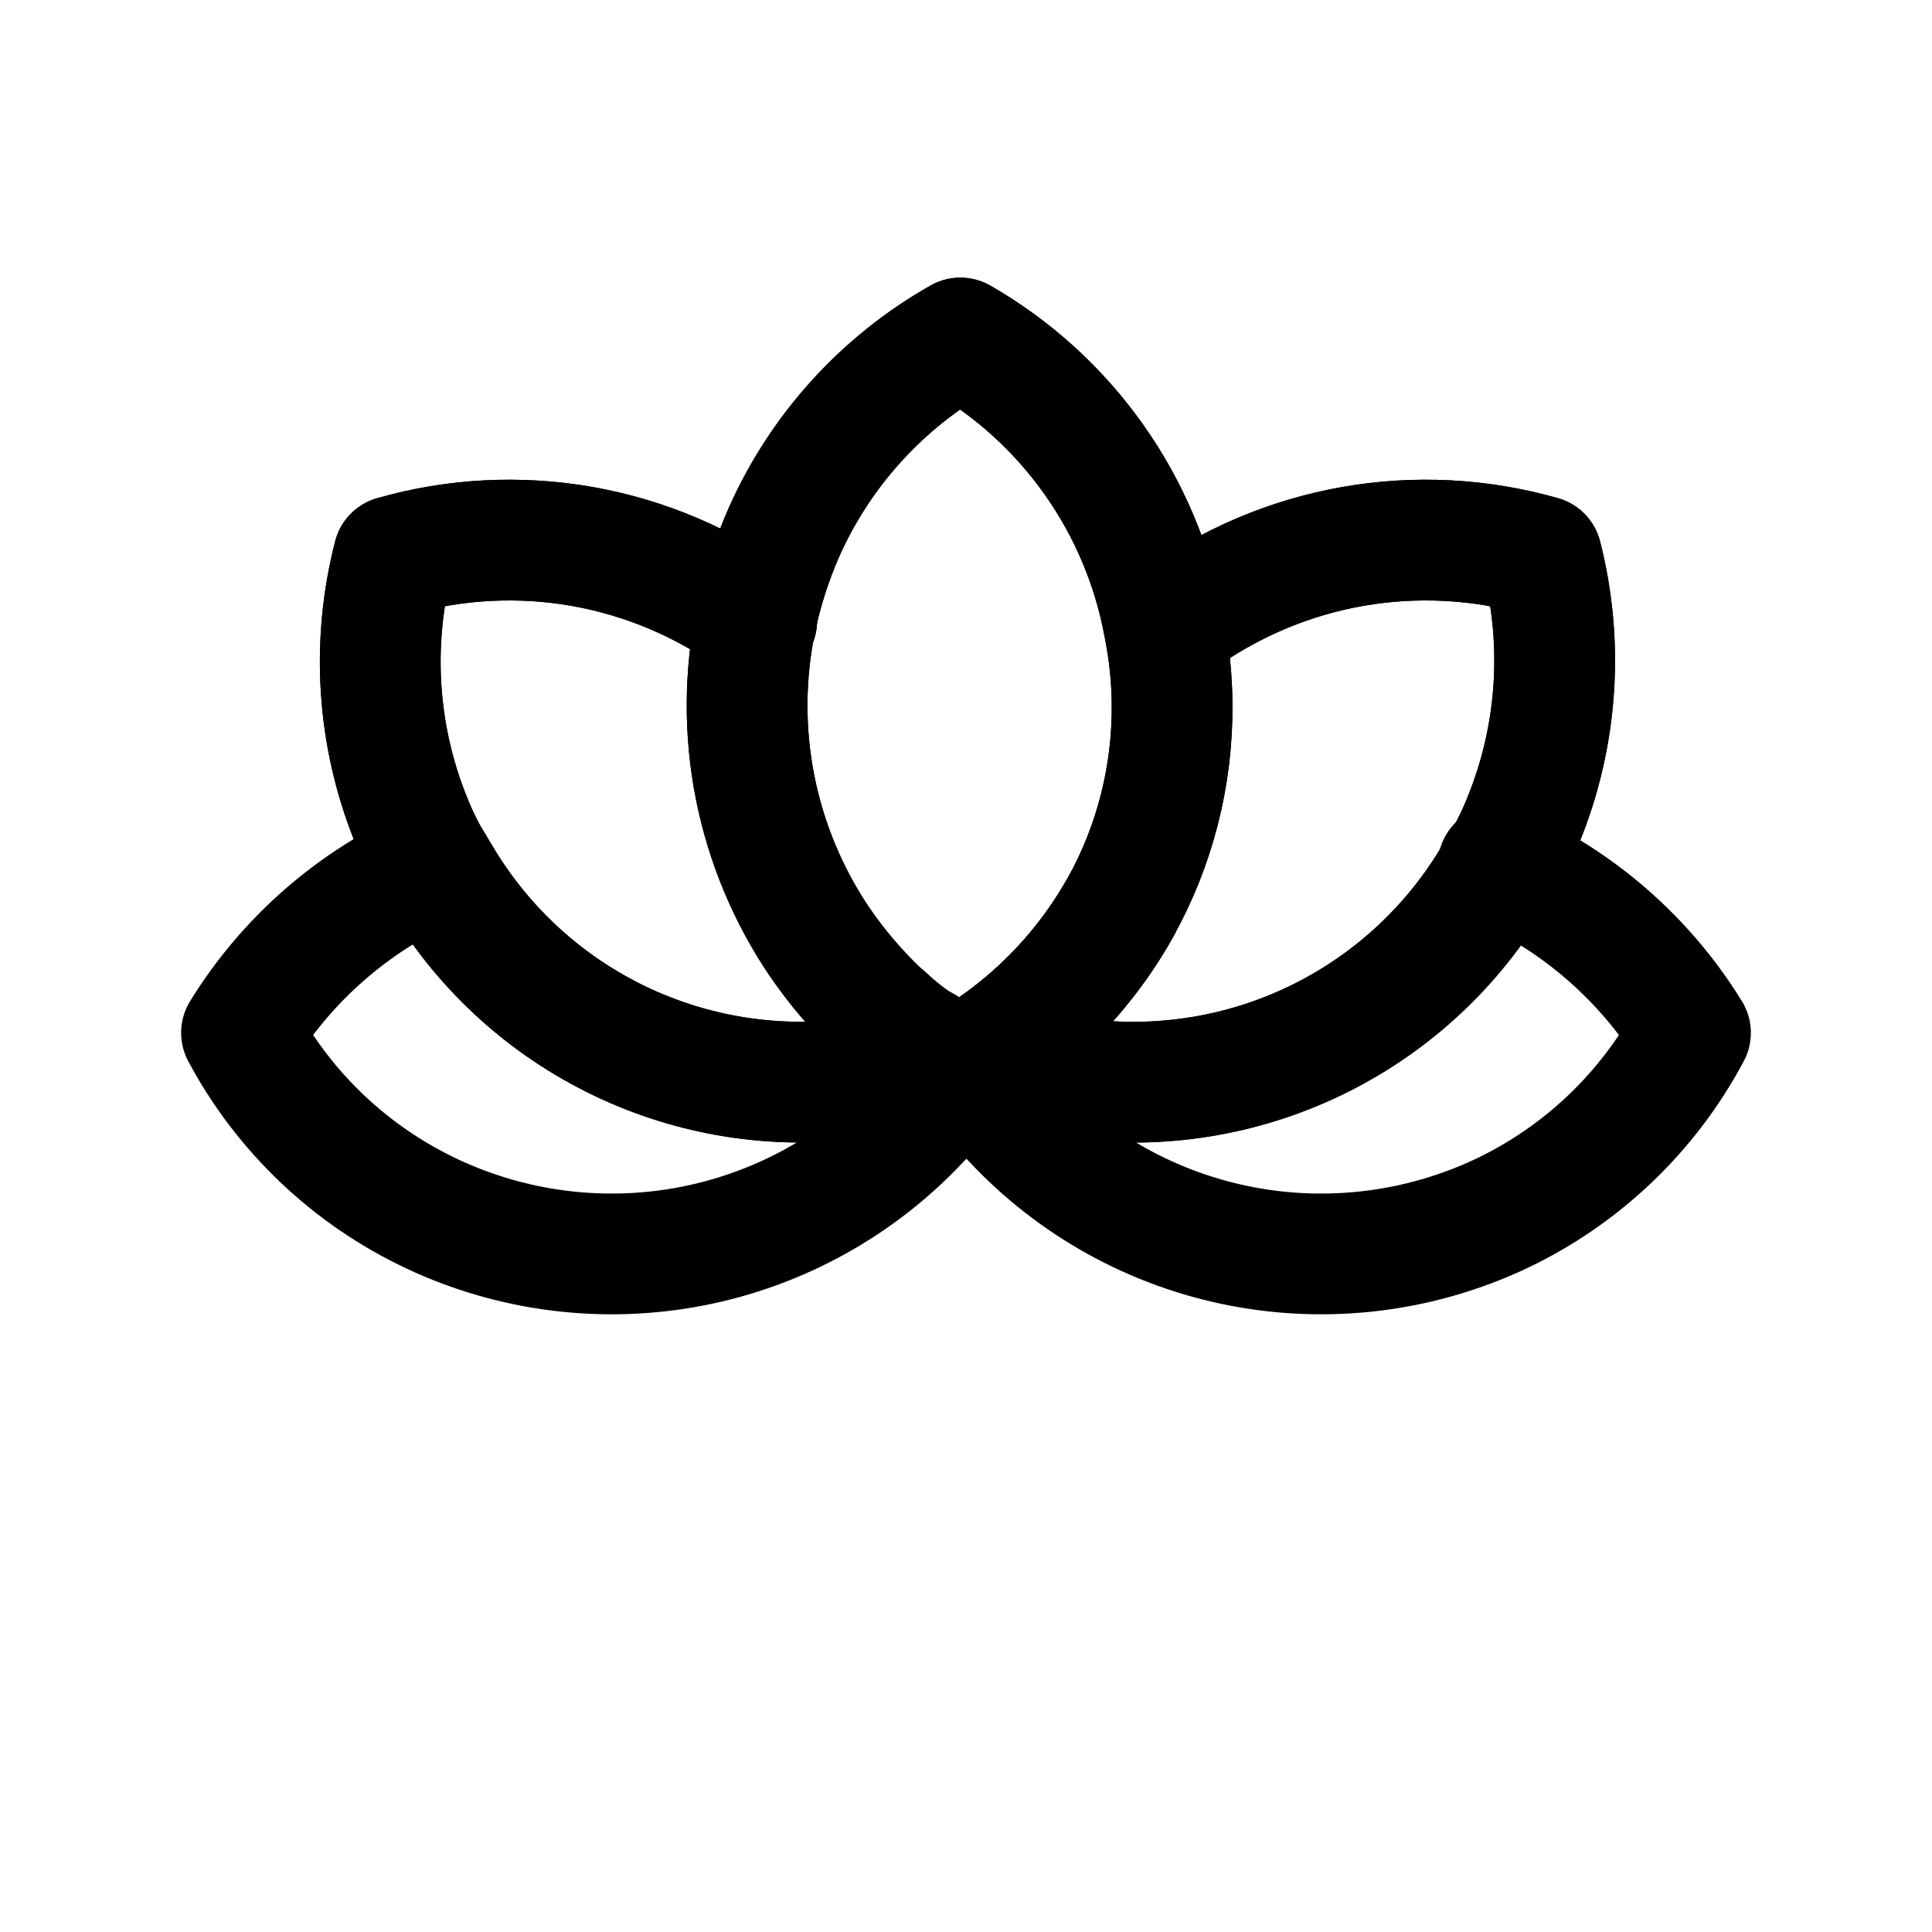 <svg width="24" height="24" viewBox="0 0 24 24" fill="none" xmlns="http://www.w3.org/2000/svg">
<g clip-path="url(#clip0_17200_5097)">
<path d="M14.56 8.749C14.568 9.63 14.348 10.499 13.92 11.269C13.45 12.107 12.758 12.799 11.92 13.269H11.86C11.719 13.191 11.585 13.101 11.46 12.999C11.293 12.89 11.136 12.766 10.99 12.629C10.99 12.629 10.99 12.629 10.92 12.569C10.644 12.306 10.396 12.014 10.18 11.699C9.788 11.119 9.516 10.466 9.38 9.779C9.244 9.092 9.248 8.385 9.39 7.699C9.469 7.325 9.586 6.959 9.74 6.609C10.193 5.592 10.961 4.747 11.93 4.199C12.587 4.576 13.153 5.092 13.59 5.71C14.027 6.328 14.324 7.035 14.46 7.779C14.524 8.099 14.558 8.423 14.56 8.749Z" stroke="black" stroke-width="1.5" stroke-linecap="round" stroke-linejoin="round"/>
<path d="M14.56 8.749C14.568 9.63 14.348 10.499 13.92 11.269C13.45 12.107 12.758 12.799 11.92 13.269H11.86C11.719 13.191 11.585 13.101 11.46 12.999C11.293 12.89 11.136 12.766 10.99 12.629C10.99 12.629 10.99 12.629 10.92 12.569C10.644 12.306 10.396 12.014 10.18 11.699C9.788 11.119 9.516 10.466 9.38 9.779C9.244 9.092 9.248 8.385 9.39 7.699C9.469 7.325 9.586 6.959 9.74 6.609C10.193 5.592 10.961 4.747 11.93 4.199C12.587 4.576 13.153 5.092 13.59 5.71C14.027 6.328 14.324 7.035 14.46 7.779C14.524 8.099 14.558 8.423 14.56 8.749Z" stroke="black" stroke-width="1.5" stroke-linecap="round" stroke-linejoin="round"/>
<path d="M11.48 13C11.465 13.085 11.445 13.168 11.42 13.25L11.04 13.34C10.871 13.373 10.701 13.397 10.53 13.41C9.53 13.523 8.518 13.343 7.618 12.892C6.718 12.441 5.969 11.739 5.46 10.87C5.316 10.65 5.196 10.415 5.1 10.17C4.684 9.134 4.611 7.992 4.89 6.91C5.653 6.692 6.456 6.651 7.237 6.789C8.019 6.928 8.759 7.243 9.4 7.71" stroke="black" stroke-width="1.5" stroke-linecap="round" stroke-linejoin="round"/>
<path d="M11.48 13C11.465 13.085 11.445 13.168 11.42 13.25L11.04 13.34C10.871 13.373 10.701 13.397 10.53 13.41C9.53 13.523 8.518 13.343 7.618 12.892C6.718 12.441 5.969 11.739 5.46 10.87C5.316 10.65 5.196 10.415 5.1 10.17C4.684 9.134 4.611 7.992 4.89 6.91C5.653 6.692 6.456 6.651 7.237 6.789C8.019 6.928 8.759 7.243 9.4 7.71" stroke="black" stroke-width="1.5" stroke-linecap="round" stroke-linejoin="round"/>
<path d="M13.92 11.27C13.45 12.108 12.758 12.8 11.92 13.27H11.86" stroke="black" stroke-width="1.5" stroke-linecap="round" stroke-linejoin="round"/>
<path d="M13.92 11.27C13.45 12.108 12.758 12.8 11.92 13.27H11.86" stroke="black" stroke-width="1.5" stroke-linecap="round" stroke-linejoin="round"/>
<path d="M5.39 10.75C4.401 11.184 3.567 11.91 3 12.83C3.527 13.816 4.358 14.605 5.37 15.08C6.374 15.551 7.502 15.692 8.591 15.482C9.68 15.272 10.674 14.721 11.43 13.91C11.654 13.687 11.852 13.438 12.02 13.17" stroke="black" stroke-width="1.5" stroke-linecap="round" stroke-linejoin="round"/>
<path d="M14.63 7.71C15.273 7.243 16.015 6.928 16.798 6.789C17.581 6.651 18.385 6.692 19.15 6.91C19.426 7.993 19.349 9.135 18.93 10.171C18.834 10.415 18.714 10.65 18.57 10.87C18.061 11.739 17.312 12.441 16.412 12.892C15.512 13.343 14.5 13.523 13.5 13.411C13.329 13.397 13.159 13.374 12.99 13.341L12.61 13.251L12.55 13.001" stroke="black" stroke-width="1.5" stroke-linecap="round" stroke-linejoin="round"/>
<path d="M14.63 7.71C15.273 7.243 16.015 6.928 16.798 6.789C17.581 6.651 18.385 6.692 19.15 6.91C19.426 7.993 19.349 9.135 18.93 10.171C18.834 10.415 18.714 10.65 18.57 10.87C18.061 11.739 17.312 12.441 16.412 12.892C15.512 13.343 14.5 13.523 13.5 13.411C13.329 13.397 13.159 13.374 12.99 13.341L12.61 13.251L12.55 13.001" stroke="black" stroke-width="1.5" stroke-linecap="round" stroke-linejoin="round"/>
<path d="M12 13.17C12.164 13.438 12.359 13.686 12.58 13.91C13.336 14.721 14.331 15.272 15.419 15.482C16.509 15.692 17.636 15.551 18.64 15.08C19.648 14.604 20.476 13.815 21 12.83C20.433 11.91 19.599 11.184 18.61 10.75" stroke="black" stroke-width="1.5" stroke-linecap="round" stroke-linejoin="round"/>
</g>
<defs>
<clipPath id="clip0_17200_5097">
<rect width="24" height="24" fill="white"/>
</clipPath>
</defs>
</svg>
